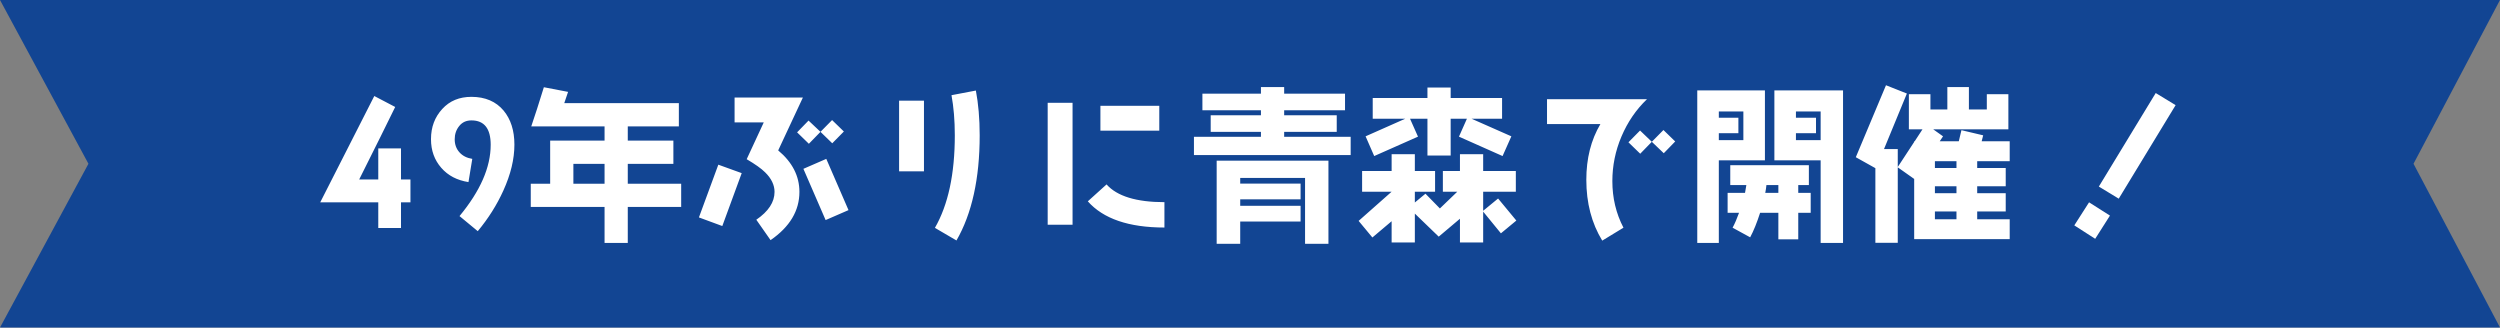 <svg width="603" height="79" viewBox="0 0 603 79" fill="none" xmlns="http://www.w3.org/2000/svg">
<rect x="0" y="0" width="603" height="79" fill="#808080" stroke="none"/>
<path d="M0 0H603L582.141 39.5L603 79H0L21.332 39.5L0 0Z" fill="#124593"/>
<path d="M99 48.8H96.72V55H91.24V48.8H77.24L90.28 23.16L95.32 25.8C93.44 29.68 90.52 35.52 86.64 43.28H91.24V35.8H96.72V43.28H99V48.8ZM124.075 34.88C124.075 38.36 123.195 42.04 121.395 46C119.835 49.44 117.795 52.68 115.235 55.76L110.835 52.12C115.835 46.08 118.355 40.36 118.355 34.92C118.355 31 116.795 29.04 113.715 29.04C112.475 29.04 111.515 29.48 110.795 30.36C110.035 31.28 109.675 32.36 109.675 33.6C109.675 34.88 110.075 35.92 110.835 36.76C111.595 37.6 112.635 38.12 113.915 38.32L112.995 43.92C110.235 43.48 108.075 42.36 106.435 40.48C104.795 38.6 103.955 36.32 103.955 33.56C103.955 30.64 104.875 28.24 106.675 26.28C108.475 24.32 110.795 23.36 113.715 23.36C117.035 23.36 119.635 24.48 121.475 26.68C123.195 28.76 124.075 31.48 124.075 34.88ZM164.3 49.92H151.42V58.6H145.82V49.92H128.02V44.32H132.7V33.92H145.82V30.48H128.14C128.98 28 130.02 24.84 131.18 21.04L137.02 22.16L136.1 24.88H163.74V30.48H151.42V33.92H162.42V39.52H151.42V44.32H164.3V49.92ZM145.82 44.32V39.52H138.3V44.32H145.82ZM203.54 31.72L200.74 34.56L197.9 31.8L195.1 34.68L192.26 31.92L195.02 29.08L197.9 31.8L200.7 28.96L203.54 31.72ZM204.66 50.68L199.14 53.08L193.78 40.72L199.3 38.32L204.66 50.68ZM193.66 23.52L187.7 36.28C191.1 39.12 192.82 42.44 192.82 46.28C192.82 50.84 190.5 54.72 185.86 57.92L182.42 53C185.34 51 186.82 48.76 186.82 46.28C186.82 44.64 186.06 43.04 184.54 41.56C183.62 40.64 182.14 39.6 180.1 38.4L184.22 29.52H177.18V23.52H193.66ZM178.9 41.76L174.22 54.52L168.58 52.44L173.26 39.72L178.9 41.76ZM236.3 32.64C236.3 43.08 234.42 51.56 230.7 58L225.5 54.96C228.7 49.4 230.3 41.96 230.3 32.64C230.3 29 230.02 25.8 229.5 22.96L235.38 21.84C235.98 25 236.3 28.6 236.3 32.64ZM222.86 41.32H216.86V24.28H222.86V41.32ZM279.62 31.52H265.42V25.52H279.62V31.52ZM280.86 54.88C272.26 54.88 266.1 52.76 262.38 48.56L266.9 44.48C269.42 47.32 274.1 48.76 280.86 48.76V54.88ZM258.7 54.2H252.7V24.8H258.7V54.2ZM325.78 37.4H287.98V33H304.14V31.8H292.02V27.8H304.14V26.6H290.02V22.6H304.14V21H309.74V22.6H324.42V26.6H309.74V27.8H322.42V31.8H309.74V33H325.78V37.4ZM320.42 58.8H314.78V42.92H299.14V44.28H313.7V48.08H299.14V49.64H313.7V53.44H299.14V58.8H293.46V38.76H320.42V58.8ZM341.26 51.52V58.48H335.66V53.36L331.02 57.28L327.7 53.28L335.66 46.24H328.54V41.24H335.66V37.2H341.26V41.24H346.14V46.24H341.26V48.84L343.82 46.72L347.3 50.28L351.5 46.24H348.02V41.24H352.14V37.2H357.74V41.24H365.62V46.24H357.74V50.84L361.34 47.88L365.74 53.2L362.02 56.28L357.74 51.04V58.48H352.14V52.76L347.02 57.08L341.26 51.52ZM351.9 32.96L353.82 28.64H349.9V37.52H344.3V28.64H340.1L342.02 32.96L331.46 37.64L329.38 32.88L338.94 28.64H331.1V23.64H344.3V21.12H349.9V23.64H362.3V28.64H354.94L364.54 32.88L362.42 37.64L351.9 32.96ZM404.06 34.12L401.3 36.96L398.42 34.2L395.62 37.08L392.78 34.32L395.58 31.48L398.42 34.2L401.22 31.36L404.06 34.12ZM397.26 23.92C394.62 26.44 392.58 29.44 391.1 32.92C389.62 36.4 388.9 40 388.9 43.68C388.9 47.72 389.78 51.48 391.58 54.92L386.46 58.04C383.9 53.84 382.62 48.96 382.62 43.36C382.62 38.24 383.74 33.76 386.02 29.92H373.14V23.92H397.26ZM444.54 58.6H439.14V38.68H427.98V21.8H444.54V58.6ZM436.74 51.32H433.74V57.72H428.94V51.32H424.54C423.78 53.68 422.98 55.68 422.14 57.24L417.9 54.92C418.42 53.96 418.94 52.76 419.46 51.32H416.7V46.52H420.9C421.02 45.84 421.14 45.24 421.22 44.64H417.34V39.84H436.3V44.64H433.74V46.52H436.74V51.32ZM425.7 38.68H414.58V58.6H409.38V21.8H425.7V38.68ZM439.14 33.8V26.88H433.18V28.4H438.02V32.12H433.18V33.8H439.14ZM420.5 33.8V26.88H414.58V28.4H419.3V32.12H414.58V33.8H420.5ZM428.94 46.52V44.64H426.06C426.02 45.24 425.9 45.84 425.78 46.52H428.94ZM484.74 57.68H461.7V43.16L457.74 40.36V58.56H452.34V40.56L447.62 37.92L454.9 20.56L459.94 22.56L454.42 35.96H457.74V40.28L461.7 34.24V34.08H461.82L463.7 31.2H460.42V22.72H465.62V26.4H469.7V21H474.9V26.4H479.22V22.72H484.42V31.2H466.3L468.66 32.88L467.86 34.08H472.46L473.1 31.4L478.34 32.64L477.98 34.08H484.74V38.88H476.9V40.52H483.78V44.92H476.9V46.6H483.78V51H476.9V52.88H484.74V57.68ZM471.9 40.52V38.88H466.7V40.52H471.9ZM471.9 46.6V44.92H466.7V46.6H471.9ZM471.9 52.88V51H466.7V52.88H471.9Z" fill="white"/>
<path d="M524.76 25.36L511.04 47.92L506.24 45L519.96 22.44L524.76 25.36ZM508.92 52L505.36 57.6L500.32 54.36L503.88 48.8L508.92 52Z" fill="white"/>
</svg>
